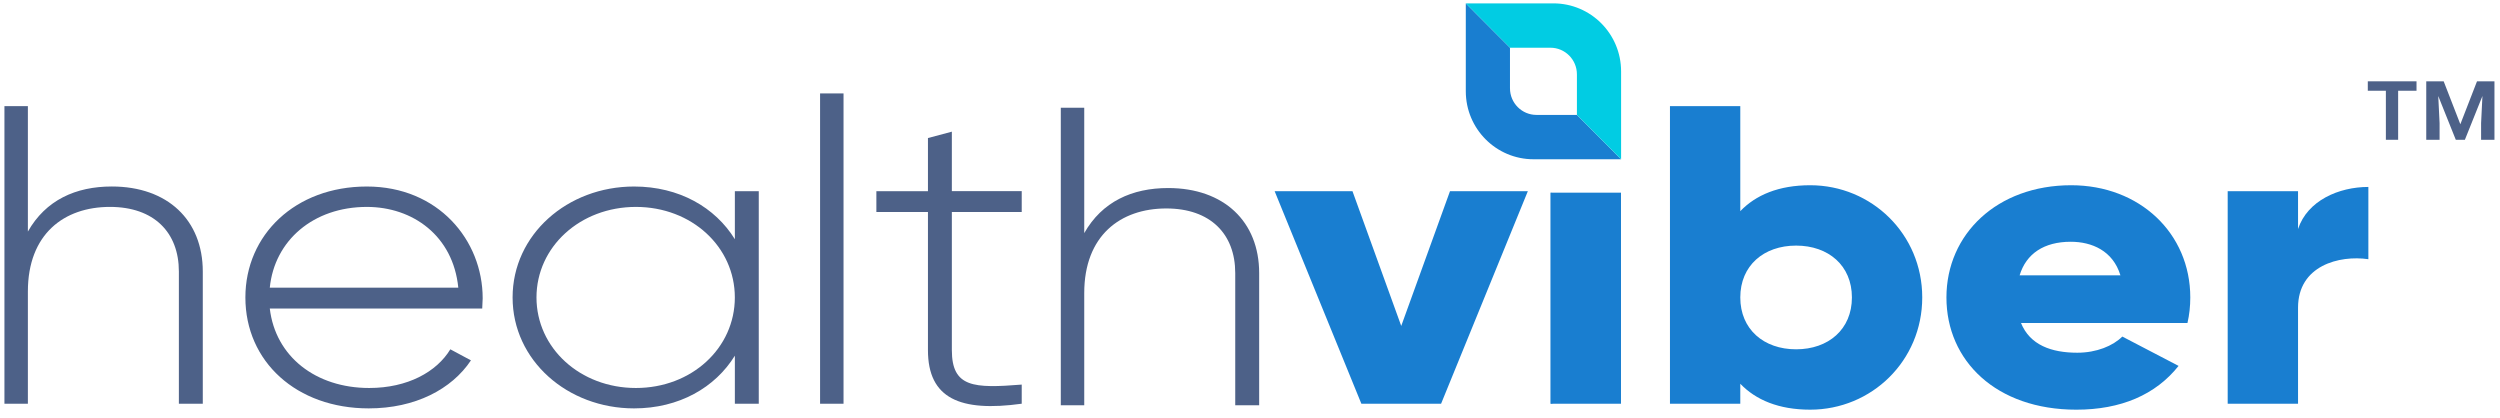 <svg width="251" height="42" viewBox="0 0 251 42" fill="none" xmlns="http://www.w3.org/2000/svg">
<path d="M48.461 29.95C48.461 30.291 48.415 30.632 48.415 30.974H27.087C27.652 35.796 31.7 38.954 37.068 38.954C40.928 38.954 43.848 37.331 45.213 35.07L47.283 36.18C45.352 39.082 41.681 41.002 37.02 41.002C29.769 41.002 24.637 36.307 24.637 29.864C24.637 23.59 29.628 18.726 36.831 18.726C43.989 18.726 48.461 24.103 48.461 29.95ZM27.087 28.882H46.013C45.495 23.676 41.446 20.774 36.833 20.774C31.466 20.774 27.558 24.145 27.087 28.882Z" fill="#4D6188"/>
<path d="M76.18 19.195V40.533H73.78V35.711C71.802 38.912 68.178 41.002 63.659 41.002C56.972 41.002 51.465 36.18 51.465 29.864C51.465 23.548 56.972 18.726 63.659 18.726C68.178 18.726 71.804 20.817 73.78 24.019V19.196H76.18V19.195ZM73.778 29.864C73.778 24.786 69.447 20.774 63.845 20.774C58.243 20.774 53.863 24.786 53.863 29.864C53.863 34.942 58.243 38.954 63.845 38.954C69.447 38.954 73.778 34.944 73.778 29.864Z" fill="#4D6188"/>
<path d="M84.69 9.38H82.336V40.535H84.69V9.38Z" fill="#4D6188"/>
<path d="M95.566 21.287V35.156C95.566 38.912 97.779 38.996 102.581 38.613V40.533C96.413 41.386 93.166 40.02 93.166 35.156V21.287H87.988V19.195H93.166V13.859L95.566 13.219V19.193H102.581V21.285H95.566V21.287Z" fill="#4D6188"/>
<path d="M126.42 27.416V40.69H124.018V27.416C124.018 23.49 121.523 20.929 117.097 20.929C112.482 20.929 108.858 23.66 108.858 29.422V40.688H106.504V10.815H108.858V23.404C110.648 20.246 113.66 18.879 117.285 18.879C122.888 18.881 126.42 22.252 126.42 27.416Z" fill="#4D6188"/>
<path d="M153.396 19.194L144.685 40.533H136.681L127.973 19.194H135.788L140.684 32.724L145.58 19.194H153.396Z" fill="#197ED0"/>
<path d="M155.688 19.346C155.688 19.346 158.822 20.035 160.786 22.018C162.748 24 162.748 27.228 162.748 27.228V40.534H155.688V19.346Z" fill="#197ED0"/>
<path d="M155.688 40.534C155.688 40.534 158.822 39.844 160.785 37.862C162.748 35.879 162.748 32.652 162.748 32.652V19.346L155.688 19.346V40.534Z" fill="#197ED0"/>
<path d="M208.559 35.413C210.489 35.413 212.137 34.73 213.08 33.791L218.729 36.736C216.422 39.638 212.937 41.132 208.464 41.132C200.414 41.132 195.422 36.223 195.422 29.865C195.422 23.506 200.508 18.598 207.946 18.598C214.82 18.598 219.905 23.42 219.905 29.865C219.905 30.762 219.809 31.614 219.622 32.426H202.908C203.805 34.644 205.97 35.413 208.559 35.413ZM212.891 27.644C212.137 25.169 210.02 24.273 207.901 24.273C205.219 24.273 203.428 25.468 202.77 27.644H212.891Z" fill="#197ED0"/>
<path d="M20.36 27.261V40.535H17.959V27.261C17.959 23.334 15.464 20.773 11.039 20.773C6.424 20.773 2.799 23.504 2.799 29.267V40.533H0.445V10.659H2.799V23.249C4.589 20.091 7.602 18.724 11.226 18.724C16.83 18.725 20.36 22.097 20.36 27.261Z" fill="#4D6188"/>
<path d="M192.993 29.864C192.993 36.223 187.91 41.131 181.743 41.131C178.585 41.131 176.28 40.15 174.725 38.529V40.535H167.664V10.659H174.725V21.201C176.28 19.578 178.585 18.598 181.743 18.598C187.91 18.598 192.993 23.506 192.993 29.864ZM185.932 29.864C185.932 26.662 183.577 24.658 180.328 24.658C177.08 24.658 174.725 26.664 174.725 29.864C174.725 33.064 177.08 35.07 180.328 35.07C183.577 35.071 185.932 33.065 185.932 29.864Z" fill="#197ED0"/>
<path d="M237.784 18.769V26.024C234.866 25.597 230.723 26.665 230.723 30.889V40.534H223.66V19.195H230.723V22.994C231.666 20.134 234.819 18.769 237.784 18.769Z" fill="#197ED0"/>
<path d="M244.209 8.164H245.345L247.018 12.474L248.691 8.164H249.827L247.474 14.034H246.562L244.209 8.164ZM243.596 8.164H244.728L244.934 12.365V14.034H243.596V8.164ZM249.308 8.164H250.444V14.034H249.102V12.365L249.308 8.164Z" fill="#4D6188"/>
<path d="M240.773 8.164V14.034H239.542V8.164H240.773ZM242.618 8.164V9.111H237.727V8.164H242.618Z" fill="#4D6188"/>
<path d="M147.166 0.338L147.166 9.162C147.166 12.933 150.211 15.99 153.967 15.99L162.758 15.99L158.322 11.537L154.263 11.537C152.793 11.537 151.602 10.341 151.602 8.865L151.602 4.791L147.166 0.338Z" fill="#197ED0"/>
<path d="M162.758 15.99L162.758 7.166C162.758 3.395 159.712 0.338 155.956 0.338L147.166 0.338L151.602 4.791L155.66 4.791C157.13 4.791 158.322 5.987 158.322 7.463L158.322 11.537L162.758 15.99Z" fill="#01CCE3"/>
</svg>
